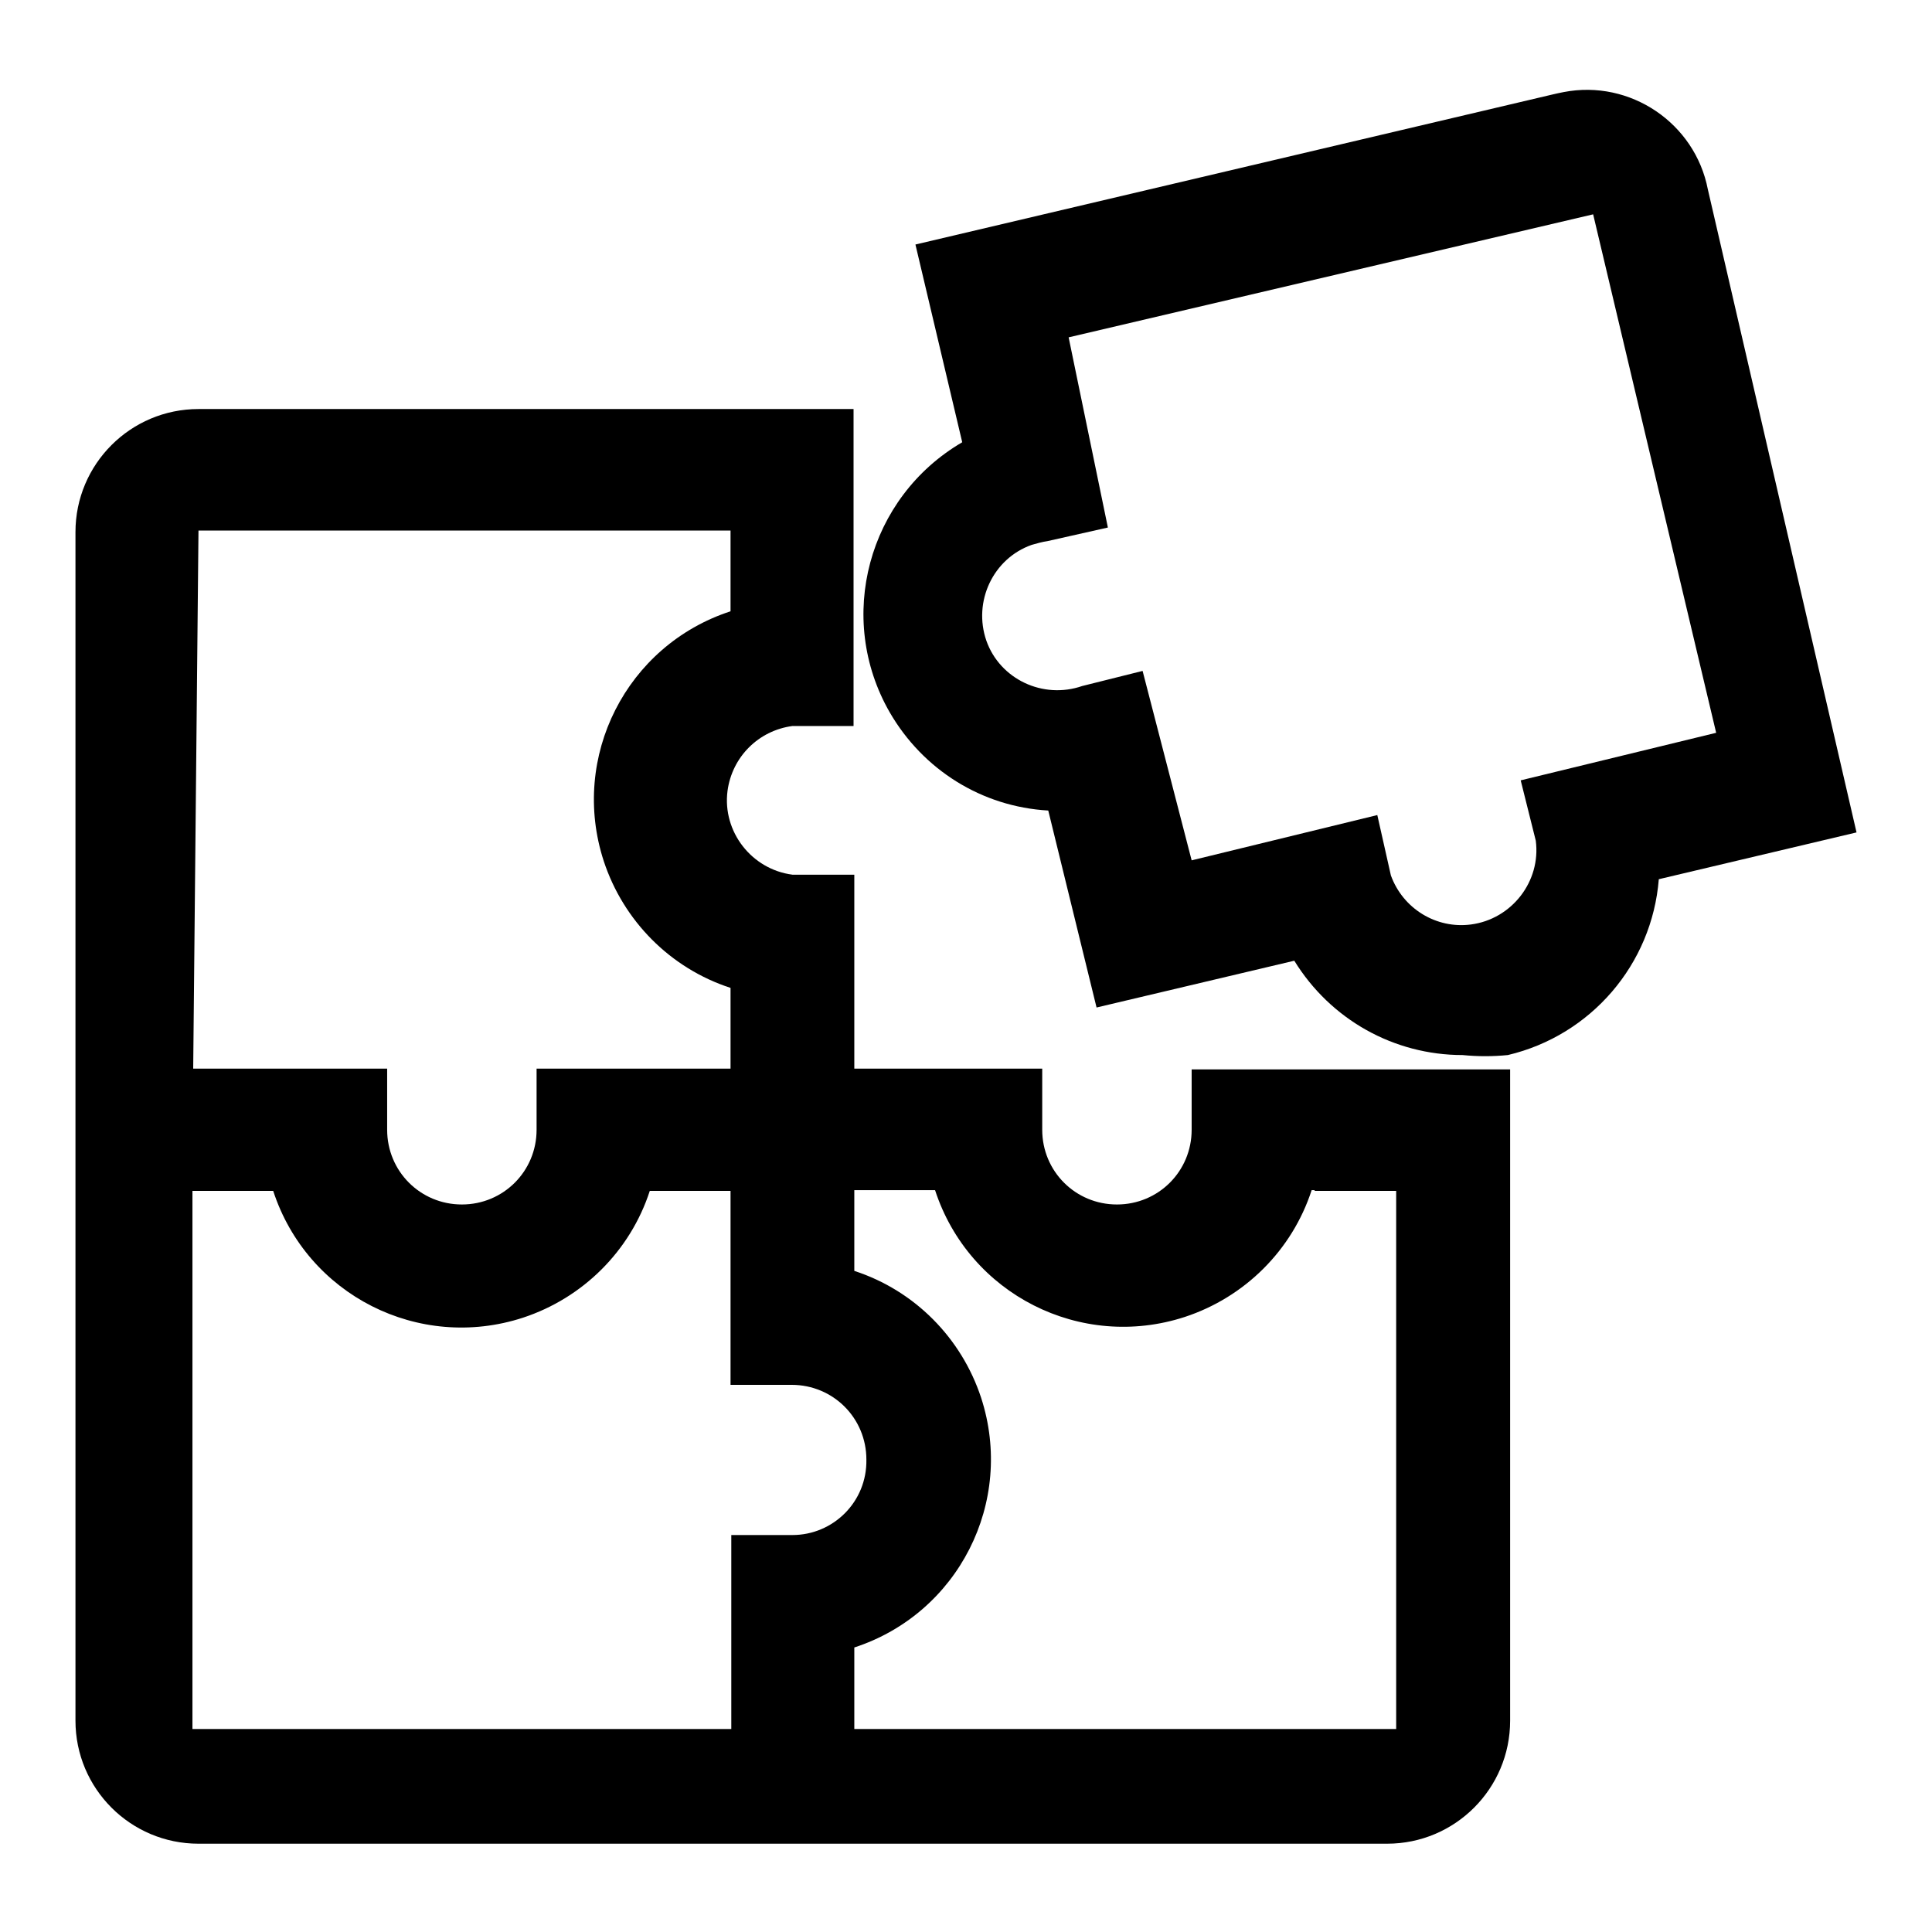 <?xml version="1.0" encoding="utf-8"?>
<!-- Svg Vector Icons : http://www.onlinewebfonts.com/icon -->
<!DOCTYPE svg PUBLIC "-//W3C//DTD SVG 1.1//EN" "http://www.w3.org/Graphics/SVG/1.1/DTD/svg11.dtd">
<svg version="1.1" xmlns="http://www.w3.org/2000/svg" xmlns:xlink="http://www.w3.org/1999/xlink" x="0px" y="0px" viewBox="0 0 256 256" enable-background="new 0 0 256 256" xml:space="preserve">
<g> <path fill="#000000" d="M226.3,25.1c-1.7-8.8-10.3-14.6-19.1-12.9c-0.5,0.1-1,0.2-1.4,0.3l-84.5,19.9l6.2,26.2 c-12.5,7.3-16.8,23.3-9.6,35.8c4.4,7.6,12.2,12.5,21,13l6.4,26.1l26.2-6.2c4.8,7.8,13.2,12.5,22.3,12.5c2,0.2,4,0.2,6,0 c11-2.6,19.1-12,20-23.3l26.2-6.2L226.3,25.1z M201.5,103.4l2,8c0.7,5.4-3.2,10.4-8.6,11.1c-4.6,0.6-9-2.1-10.6-6.5l-1.8-8l-24.6,6 l-6.5-25.1l-8,2c-5.2,1.8-10.9-0.9-12.7-6c-1.8-5.2,0.9-10.9,6-12.7c0.7-0.2,1.4-0.4,2.1-0.5l8-1.8l-5.2-25.2l69.5-16.3l16.3,68.7 L201.5,103.4z"/> <path fill="#000000" d="M157.9,149.7c0,5.5-4.4,9.9-9.9,9.9s-9.9-4.4-9.9-9.9v-8.1h-24.9v-25.7H105c-5.4-0.7-9.3-5.7-8.6-11.1 c0.6-4.5,4.1-8,8.6-8.6h8.1v-42H26.3c-9,0-16.3,7.3-16.3,16.3v157.5c0,9,7.3,16.3,16.3,16.3h157.5c9,0,16.3-7.3,16.3-16.3v-86.3 h-42.2V149.7z M26.3,70.3h70.5v10.7c-13.8,4.5-21.3,19.3-16.8,33.1c2.6,7.9,8.8,14.2,16.8,16.8v10.7H71.1v8.1 c0,5.5-4.4,9.9-9.9,9.9s-9.9-4.4-9.9-9.9v-8.1H25.6L26.3,70.3z M105,203.4h-8.1v25.7H25.5v-71.3h10.7c4.5,13.8,19.3,21.3,33.1,16.8 c7.9-2.6,14.2-8.8,16.8-16.8h10.7v25.7h8.1c5.5,0,9.9,4.4,9.9,9.9C114.9,199,110.4,203.4,105,203.4z M174.2,157.8h10.8v71.3h-71.8 v-10.8c13.8-4.5,21.3-19.3,16.8-33.1c-2.6-7.9-8.8-14.2-16.8-16.8v-10.7h10.7c4.5,13.8,19.3,21.3,33.1,16.8 c7.9-2.6,14.2-8.8,16.8-16.8H174.2z"/></g>
</svg>